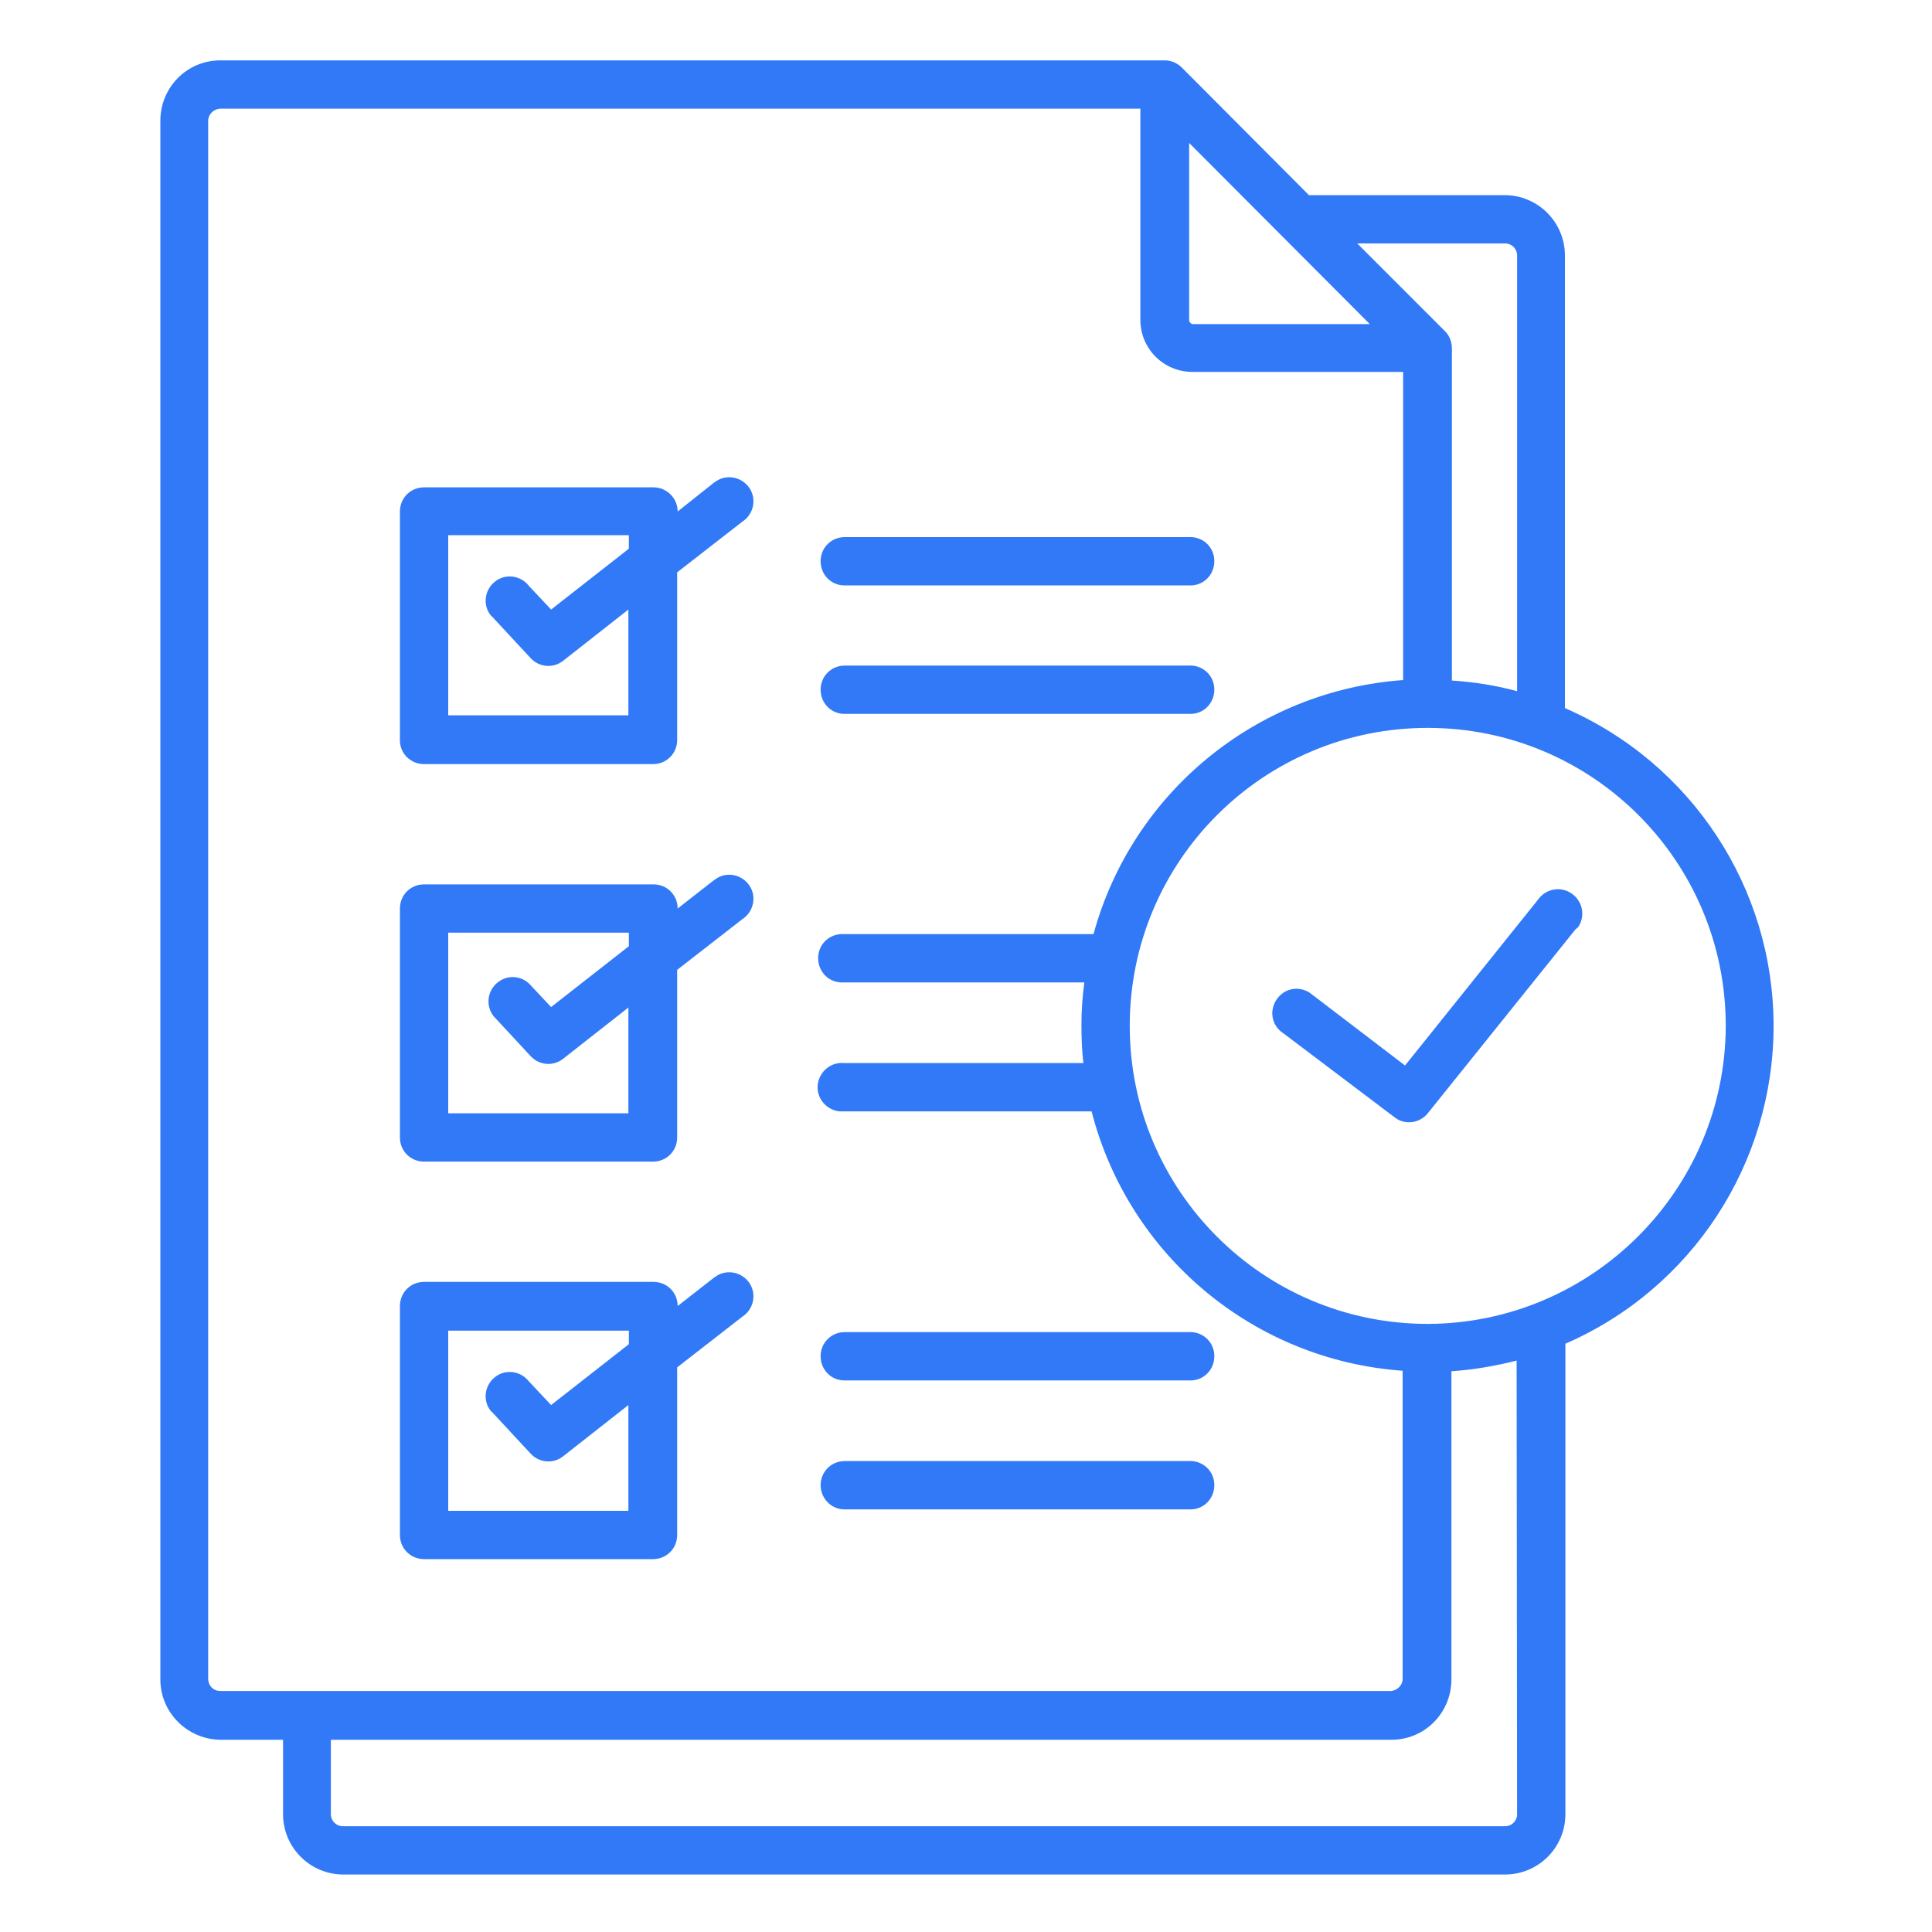 <?xml version="1.0" encoding="UTF-8"?> <svg xmlns="http://www.w3.org/2000/svg" xmlns:xlink="http://www.w3.org/1999/xlink" version="1.1" id="Layer_1" x="0px" y="0px" viewBox="0 0 400 400" style="enable-background:new 0 0 400 400;" xml:space="preserve"> <style type="text/css"> .st0{fill:#3179F7;} </style> <path class="st0" d="M87.8,322.8h47.4c2.8,0,5-2.2,5-5v-34.7l13.5-10.5c2.3-1.5,3-4.6,1.5-6.9c-1.5-2.3-4.6-3-6.9-1.5 c-0.2,0.2-0.5,0.3-0.7,0.5l-7.3,5.7l0,0c0-2.8-2.2-5-5-5H87.8c-2.8,0-5,2.2-5,5v47.4C82.8,320.6,85,322.8,87.8,322.8z M92.8,275.5 h37.4v2.8l-16.1,12.6l-4.6-4.9c-1.7-2.2-4.9-2.6-7-0.9c-2.2,1.7-2.6,4.9-0.9,7c0.2,0.2,0.4,0.4,0.6,0.6l7.7,8.3 c1.8,1.9,4.7,2.1,6.7,0.5l13.5-10.6v21.9H92.8L92.8,275.5z M169.9,307.5c0-2.8,2.2-5,5-5h71.1c2.8-0.2,5.2,1.8,5.4,4.6 c0.2,2.8-1.8,5.2-4.6,5.4c-0.3,0-0.6,0-0.9,0h-71.1C172.1,312.5,169.9,310.2,169.9,307.5L169.9,307.5z M169.9,280.8c0-2.8,2.2-5,5-5 h71.1c2.8-0.2,5.2,1.8,5.4,4.6s-1.8,5.2-4.6,5.4c-0.3,0-0.6,0-0.9,0h-71.1C172.1,285.8,169.9,283.6,169.9,280.8L169.9,280.8z M87.8,240.5h47.4c2.8,0,5-2.2,5-5l0,0v-34.7l13.5-10.5c2.3-1.5,3-4.6,1.5-6.9c-1.5-2.3-4.6-3-6.9-1.5c-0.2,0.2-0.5,0.3-0.7,0.5 l-7.3,5.7l0,0c0-2.8-2.2-5-5-5l0,0H87.8c-2.8,0-5,2.2-5,5l0,0v47.4C82.8,238.3,85,240.5,87.8,240.5z M92.8,193.1h37.4v2.8 l-16.1,12.6l-4.6-4.9c-2.1-1.9-5.2-1.7-7.1,0.4c-1.6,1.8-1.7,4.5-0.2,6.4l7.7,8.3c1.8,1.9,4.7,2.1,6.7,0.5l13.5-10.6v21.9H92.8 L92.8,193.1z M87.8,158.2h47.4c2.8,0,5-2.2,5-5l0,0v-34.7l13.5-10.5c2.3-1.5,3-4.6,1.5-6.9c-1.5-2.3-4.6-3-6.9-1.5 c-0.2,0.2-0.5,0.3-0.7,0.5l-7.3,5.8l0,0c0-2.8-2.3-5-5-5H87.8c-2.8,0-5,2.2-5,5v47.4C82.8,156,85,158.2,87.8,158.2z M92.8,110.8 h37.4v2.8l-16.1,12.6l-4.6-4.9c-1.7-2.2-4.9-2.6-7-0.9c-2.2,1.7-2.6,4.9-0.9,7c0.2,0.2,0.4,0.4,0.6,0.6l7.7,8.3 c1.8,1.9,4.7,2.1,6.7,0.5l13.5-10.6v21.9H92.8L92.8,110.8z M169.9,142.8c0-2.8,2.2-5,5-5l0,0h71.1c2.8-0.2,5.2,1.8,5.4,4.6 c0.2,2.8-1.8,5.2-4.6,5.4c-0.3,0-0.6,0-0.9,0h-71.1C172.1,147.8,169.9,145.6,169.9,142.8L169.9,142.8z M169.9,116.2c0-2.8,2.2-5,5-5 l0,0h71.1c2.8-0.2,5.2,1.8,5.4,4.6s-1.8,5.2-4.6,5.4c-0.3,0-0.6,0-0.9,0h-71.1C172.1,121.2,169.9,119,169.9,116.2L169.9,116.2z M367.2,212.4c0-28.6-17-54.4-43.2-65.8V52.9c0-6.9-5.6-12.5-12.5-12.5H271L244.7,14c-0.9-0.9-2.2-1.5-3.5-1.5l0,0H45.6 c-6.9,0-12.4,5.6-12.4,12.5v322.7c0,6.9,5.6,12.4,12.4,12.5h13v15.4c0,6.9,5.6,12.5,12.5,12.5h240.5c6.9,0,12.5-5.6,12.5-12.5v-97.4 C350.3,266.8,367.2,240.9,367.2,212.4z M311.6,50.4c1.4,0,2.5,1.1,2.5,2.5v90.2c-4.4-1.2-8.9-1.9-13.5-2.2V72.1l0,0 c0-1.3-0.5-2.6-1.4-3.5L281,50.4L311.6,50.4z M246.2,29.6l37.4,37.5H247c-0.4,0-0.8-0.4-0.8-0.8V29.6z M43.1,347.7V25 c0-1.3,1.1-2.4,2.4-2.5h190.6v43.7c0,6,4.8,10.8,10.8,10.8h43.6v63.8c-30.4,2.2-56.1,23.3-64.1,52.6h-51.6c-2.8-0.2-5.2,1.8-5.4,4.6 c-0.2,2.8,1.8,5.2,4.6,5.4c0.3,0,0.6,0,0.9,0h49.6c-0.4,2.9-0.6,5.9-0.6,8.9c0,2.6,0.1,5.2,0.4,7.8h-49.5c-2.8-0.3-5.2,1.8-5.5,4.5 c-0.3,2.8,1.8,5.2,4.5,5.5c0.3,0,0.6,0,0.9,0h51.3c7.7,29.9,33.6,51.5,64.4,53.7v63.8c0,1.3-1.1,2.4-2.4,2.5H45.6 C44.2,350.1,43.2,349.1,43.1,347.7L43.1,347.7z M314.1,375.6c0,1.4-1.1,2.5-2.5,2.5H71c-1.4,0-2.5-1.1-2.5-2.5v-15.4h219.6 c6.9,0,12.4-5.6,12.4-12.5v-63.8c4.6-0.3,9.1-1.1,13.5-2.2L314.1,375.6z M295.6,274.1c-34.1,0-61.7-27.6-61.7-61.7 c0-34.1,27.6-61.7,61.7-61.7c34.1,0,61.7,27.6,61.7,61.7C357.2,246.4,329.6,274,295.6,274.1z M326.2,192.4l-30.6,38.1 c-1.7,2.1-4.8,2.5-6.9,0.8L265.8,214c-2.4-1.5-3.1-4.5-1.6-6.9c1.5-2.4,4.5-3.1,6.9-1.6c0.3,0.2,0.5,0.4,0.8,0.6l19,14.5l27.5-34.3 c1.6-2.3,4.7-2.9,7-1.3c2.3,1.6,2.9,4.7,1.3,7C326.5,192.1,326.4,192.3,326.2,192.4L326.2,192.4z"></path> </svg> 